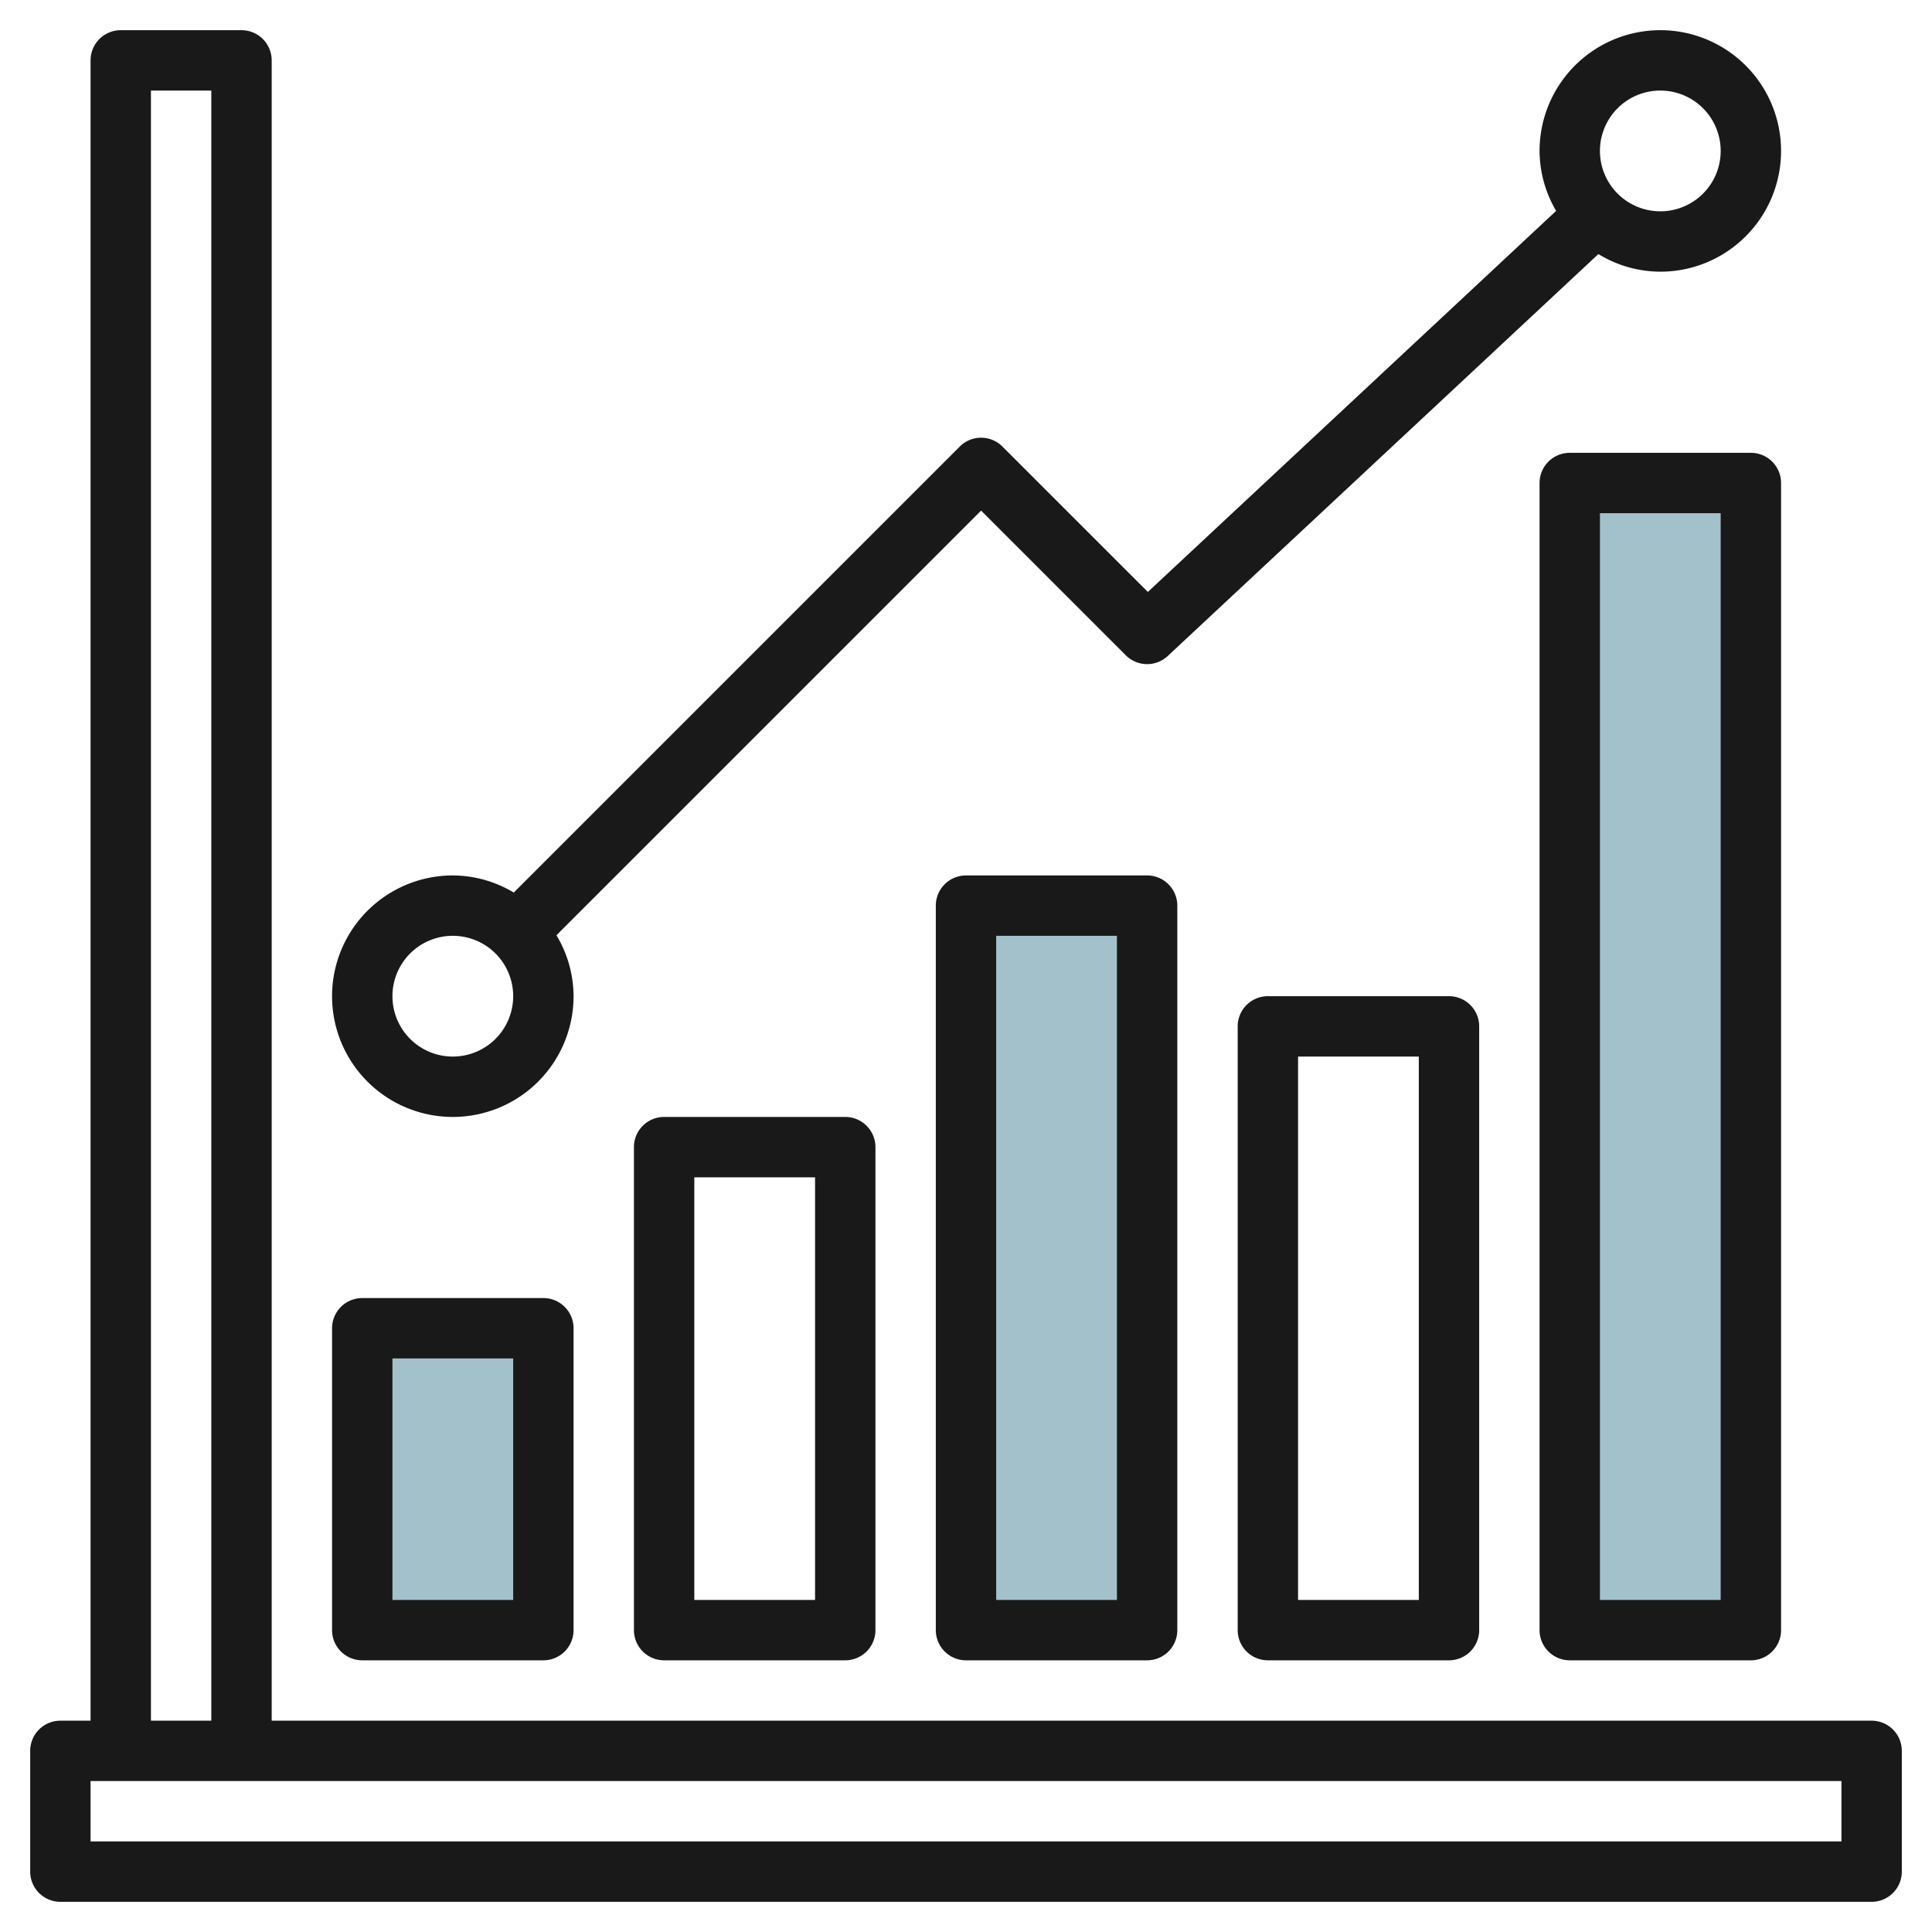 <svg id="Layer_3" height="512" viewBox="0 0 64 64" width="512" xmlns="http://www.w3.org/2000/svg" data-name="Layer 3"><path d="m12 44h6v10h-6z" fill="#a3c1ca"/><path d="m32 30h6v24h-6z" fill="#a3c1ca"/><path d="m52 16h6v38h-6z" fill="#a3c1ca"/><g fill="#191919"><path d="m62 57h-53v-55a1 1 0 0 0 -1-1h-4a1 1 0 0 0 -1 1v55h-1a1 1 0 0 0 -1 1v4a1 1 0 0 0 1 1h60a1 1 0 0 0 1-1v-4a1 1 0 0 0 -1-1zm-57-54h2v54h-2zm56 58h-58v-2h58z"/><path d="m12 55h6a1 1 0 0 0 1-1v-10a1 1 0 0 0 -1-1h-6a1 1 0 0 0 -1 1v10a1 1 0 0 0 1 1zm1-10h4v8h-4z"/><path d="m22 37a1 1 0 0 0 -1 1v16a1 1 0 0 0 1 1h6a1 1 0 0 0 1-1v-16a1 1 0 0 0 -1-1zm5 16h-4v-14h4z"/><path d="m32 29a1 1 0 0 0 -1 1v24a1 1 0 0 0 1 1h6a1 1 0 0 0 1-1v-24a1 1 0 0 0 -1-1zm5 24h-4v-22h4z"/><path d="m42 33a1 1 0 0 0 -1 1v20a1 1 0 0 0 1 1h6a1 1 0 0 0 1-1v-20a1 1 0 0 0 -1-1zm5 20h-4v-18h4z"/><path d="m52 15a1 1 0 0 0 -1 1v38a1 1 0 0 0 1 1h6a1 1 0 0 0 1-1v-38a1 1 0 0 0 -1-1zm5 38h-4v-36h4z"/><path d="m55 1a4 4 0 0 0 -4 4 3.95 3.95 0 0 0 .549 1.986l-13.525 12.623-4.817-4.816a1 1 0 0 0 -1.414 0l-14.774 14.774a3.947 3.947 0 0 0 -2.019-.567 4 4 0 1 0 4 4 3.947 3.947 0 0 0 -.567-2.019l14.067-14.067 4.793 4.793a1 1 0 0 0 1.39.024l14.266-13.315a3.954 3.954 0 0 0 2.051.584 4 4 0 0 0 0-8zm-40 34a2 2 0 1 1 2-2 2 2 0 0 1 -2 2zm40-28a2 2 0 1 1 2-2 2 2 0 0 1 -2 2z"/></g></svg>